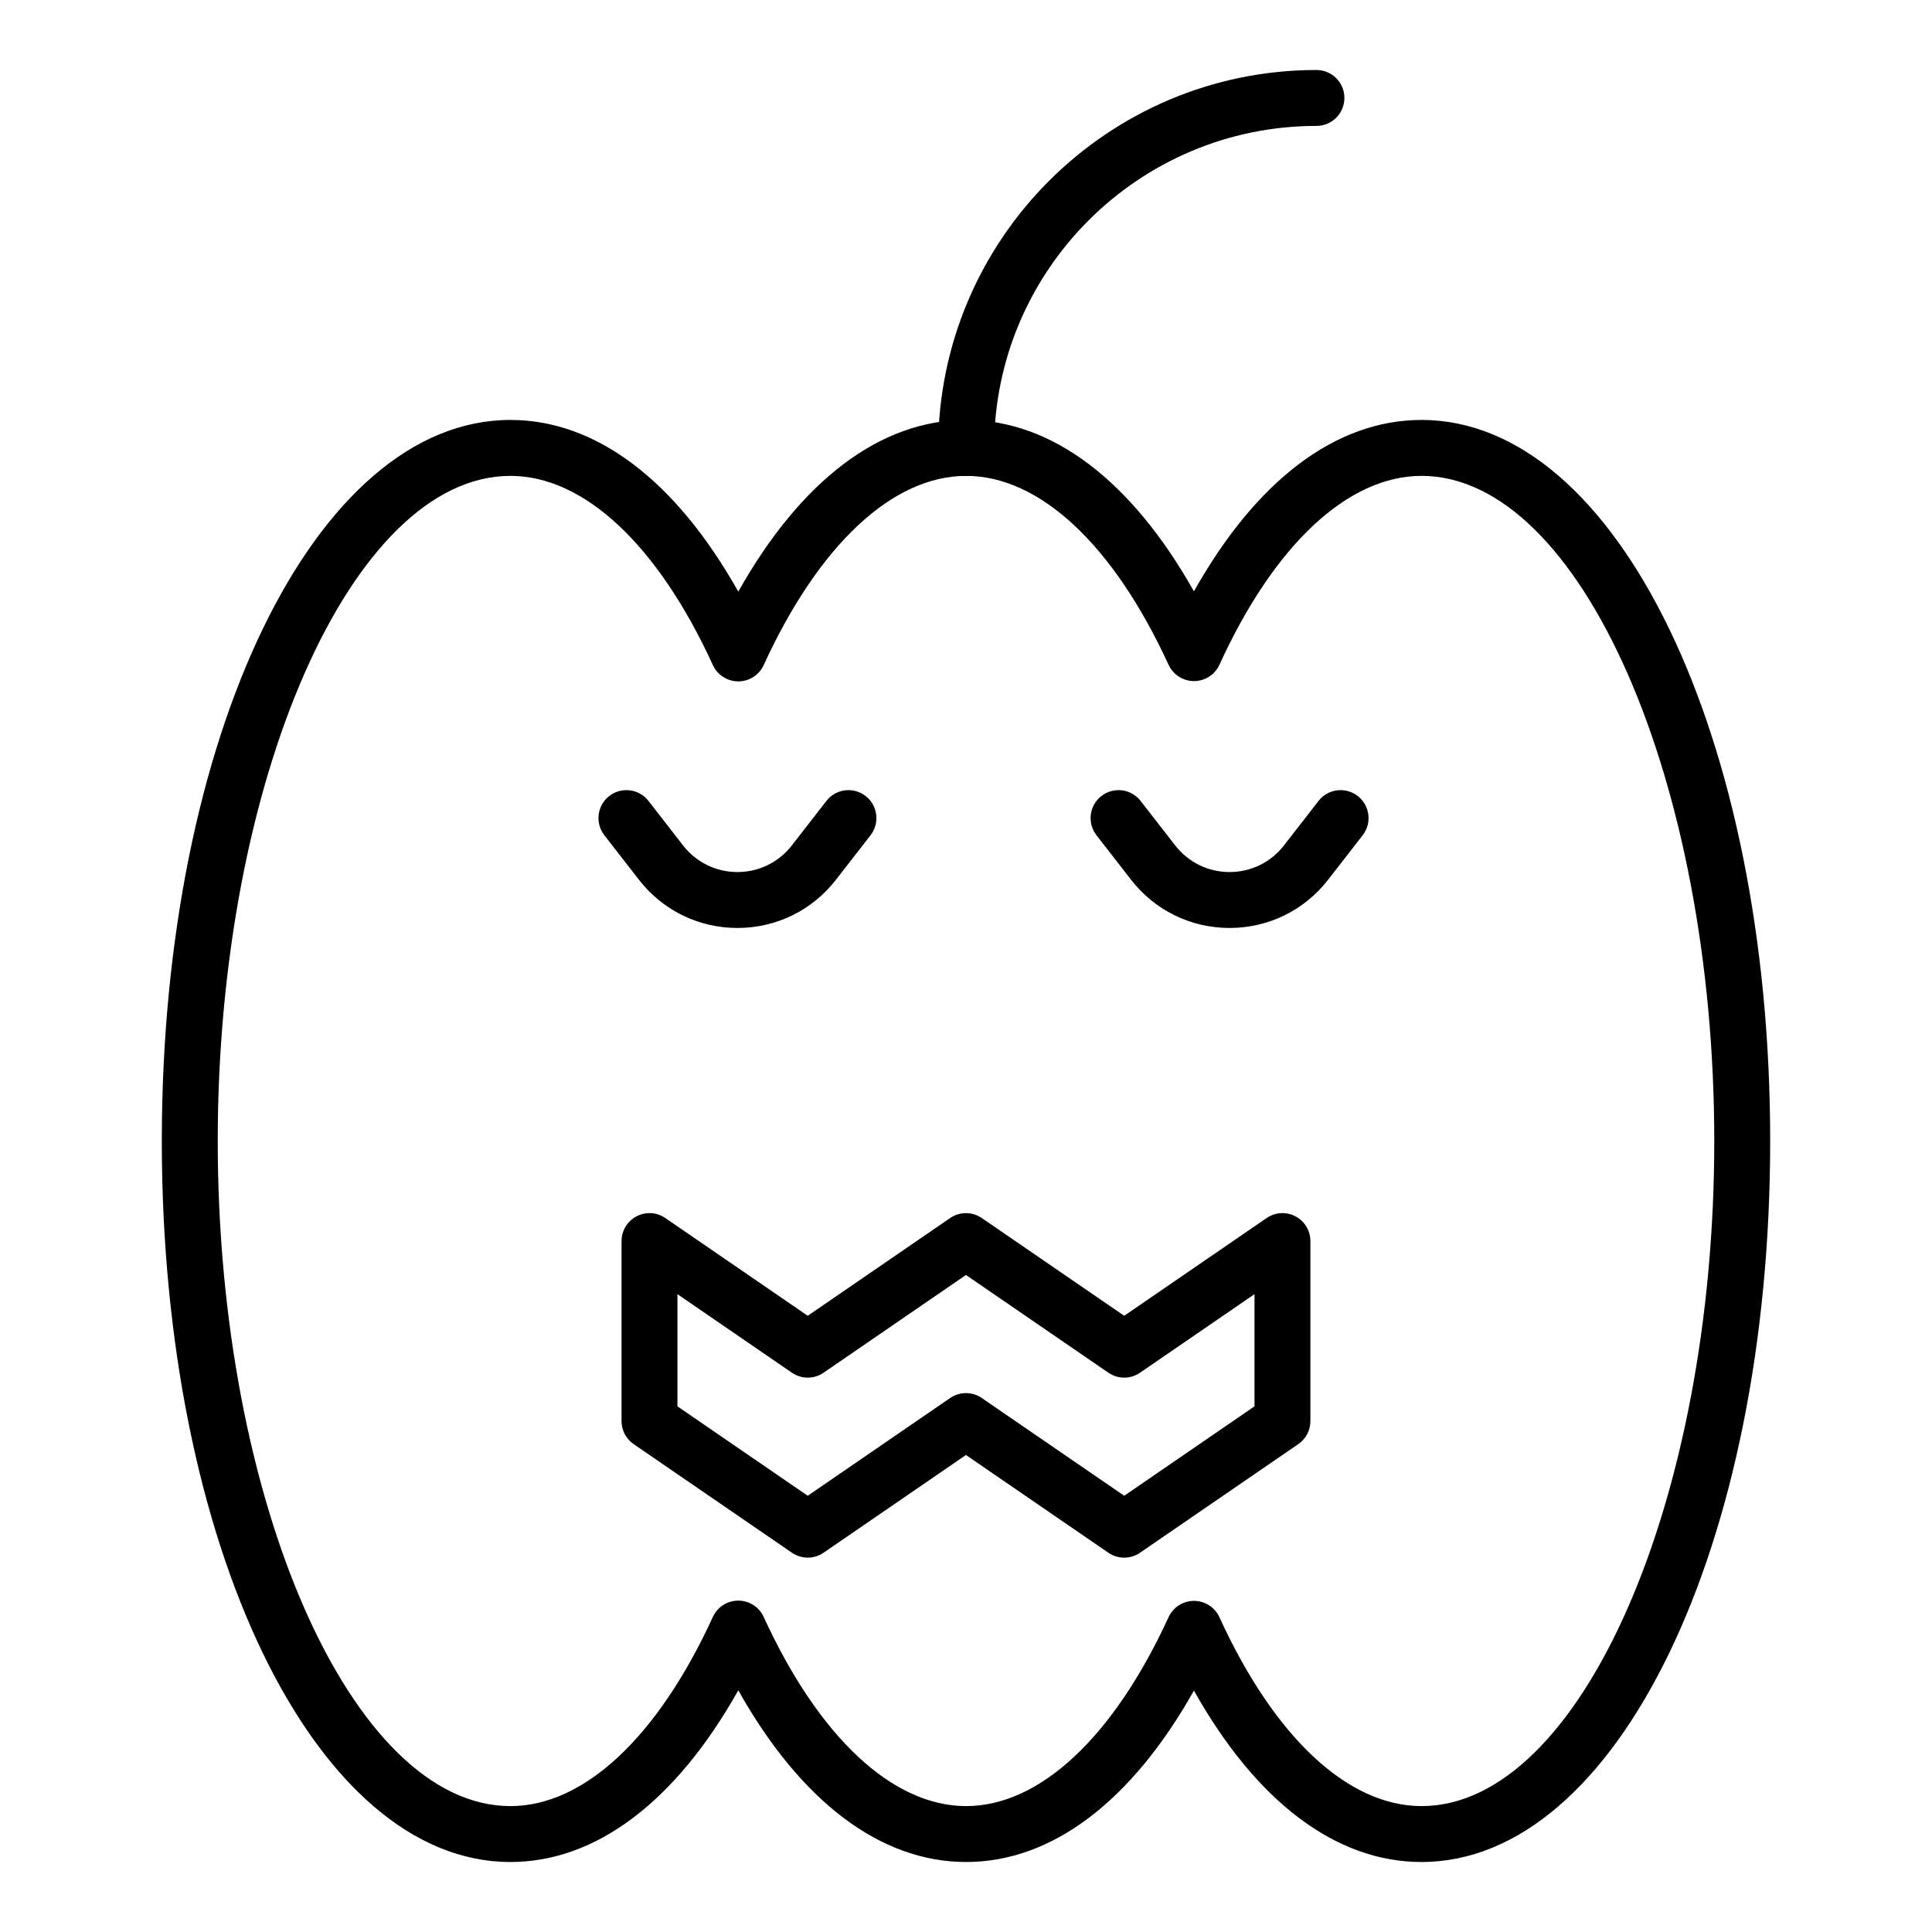 <?xml version="1.0" encoding="UTF-8"?>
<!-- Uploaded to: SVG Repo, www.svgrepo.com, Generator: SVG Repo Mixer Tools -->
<svg fill="#000000" width="800px" height="800px" version="1.1" viewBox="144 144 512 512" xmlns="http://www.w3.org/2000/svg">
 <g>
  <path d="m520.73 637.45c-22.723 0-43.812-16.004-60.324-45.422-16.57 29.426-37.676 45.422-60.367 45.422-22.711 0-43.824-16.027-60.383-45.496-16.562 29.469-37.676 45.496-60.387 45.496-51.805 0-92.387-83.93-92.387-191.08s40.582-191.08 92.387-191.08c22.711 0 43.82 16.027 60.387 45.504 16.559-29.469 37.672-45.504 60.383-45.504 22.691 0 43.797 16.004 60.367 45.422 16.512-29.418 37.605-45.422 60.324-45.422 51.805 0 92.387 83.93 92.387 191.08s-40.582 191.08-92.387 191.08zm-60.312-69.199h0.008c2.898 0 5.527 1.691 6.734 4.328 14.531 31.812 34.055 50.055 53.57 50.055 42.047 0 77.57-80.719 77.57-176.26-0.004-95.543-35.523-176.26-77.57-176.26-19.512 0-39.035 18.238-53.57 50.055-1.203 2.633-3.836 4.328-6.734 4.328h-0.008c-2.894 0-5.523-1.688-6.734-4.32-14.613-31.812-34.164-50.062-53.648-50.062-19.5 0-39.051 18.277-53.645 50.133-1.207 2.641-3.84 4.328-6.734 4.328-2.898 0-5.527-1.688-6.734-4.32-14.598-31.863-34.156-50.141-53.648-50.141-42.047 0-77.57 80.719-77.57 176.26-0.004 95.543 35.516 176.26 77.566 176.26 19.5 0 39.051-18.27 53.648-50.133 1.207-2.633 3.84-4.32 6.734-4.32 2.898 0 5.527 1.688 6.734 4.328 14.594 31.855 34.148 50.125 53.645 50.125 19.488 0 39.043-18.246 53.648-50.062 1.215-2.633 3.844-4.32 6.738-4.32z"/>
  <path d="m400.04 270.12c-4.09 0-7.41-3.312-7.41-7.41 0-55.234 44.969-100.16 100.24-100.16 4.09 0 7.41 3.312 7.41 7.41 0 4.094-3.316 7.41-7.41 7.41-47.102 0-85.422 38.289-85.422 85.348 0 4.094-3.316 7.406-7.41 7.406z"/>
  <path d="m358.06 556.79c-1.465 0-2.93-0.434-4.191-1.301l-41.938-28.781c-2.012-1.383-3.215-3.668-3.215-6.106v-47.703c0-2.75 1.523-5.273 3.957-6.555 2.434-1.281 5.371-1.121 7.644 0.449l37.742 25.902 37.738-25.902c2.523-1.738 5.859-1.738 8.387 0l37.742 25.902 37.742-25.902c2.273-1.57 5.211-1.738 7.644-0.449 2.434 1.281 3.957 3.805 3.957 6.555v47.703c0 2.438-1.203 4.727-3.215 6.106l-41.938 28.781c-2.523 1.738-5.859 1.738-8.387 0l-37.742-25.902-37.738 25.902c-1.258 0.867-2.723 1.301-4.191 1.301zm41.934-43.602c1.465 0 2.93 0.434 4.191 1.301l37.742 25.902 34.527-23.695v-29.73l-30.336 20.816c-2.523 1.738-5.859 1.738-8.387 0l-37.742-25.902-37.738 25.902c-2.523 1.738-5.859 1.738-8.387 0l-30.336-20.816v29.73l34.527 23.695 37.738-25.902c1.27-0.867 2.734-1.301 4.199-1.301z"/>
  <path d="m469.85 389.92c-10.281 0-19.797-4.66-26.105-12.777l-9.164-11.793c-2.512-3.227-1.93-7.887 1.301-10.398 3.223-2.504 7.887-1.934 10.398 1.309l9.164 11.793c3.481 4.481 8.734 7.047 14.406 7.047 5.672 0 10.926-2.57 14.406-7.047l9.164-11.793c2.508-3.242 7.164-3.812 10.398-1.309 3.231 2.512 3.812 7.172 1.301 10.398l-9.164 11.793c-6.312 8.121-15.824 12.777-26.105 12.777z"/>
  <path d="m339.43 389.92c-10.281 0-19.797-4.66-26.105-12.777l-9.164-11.793c-2.512-3.227-1.93-7.887 1.301-10.398 3.223-2.504 7.883-1.934 10.398 1.309l9.164 11.793c3.481 4.481 8.734 7.047 14.406 7.047 5.672 0 10.926-2.57 14.406-7.047l9.164-11.793c2.508-3.242 7.168-3.812 10.398-1.309 3.231 2.512 3.812 7.172 1.301 10.398l-9.164 11.793c-6.309 8.121-15.824 12.777-26.105 12.777z"/>
 </g>
</svg>